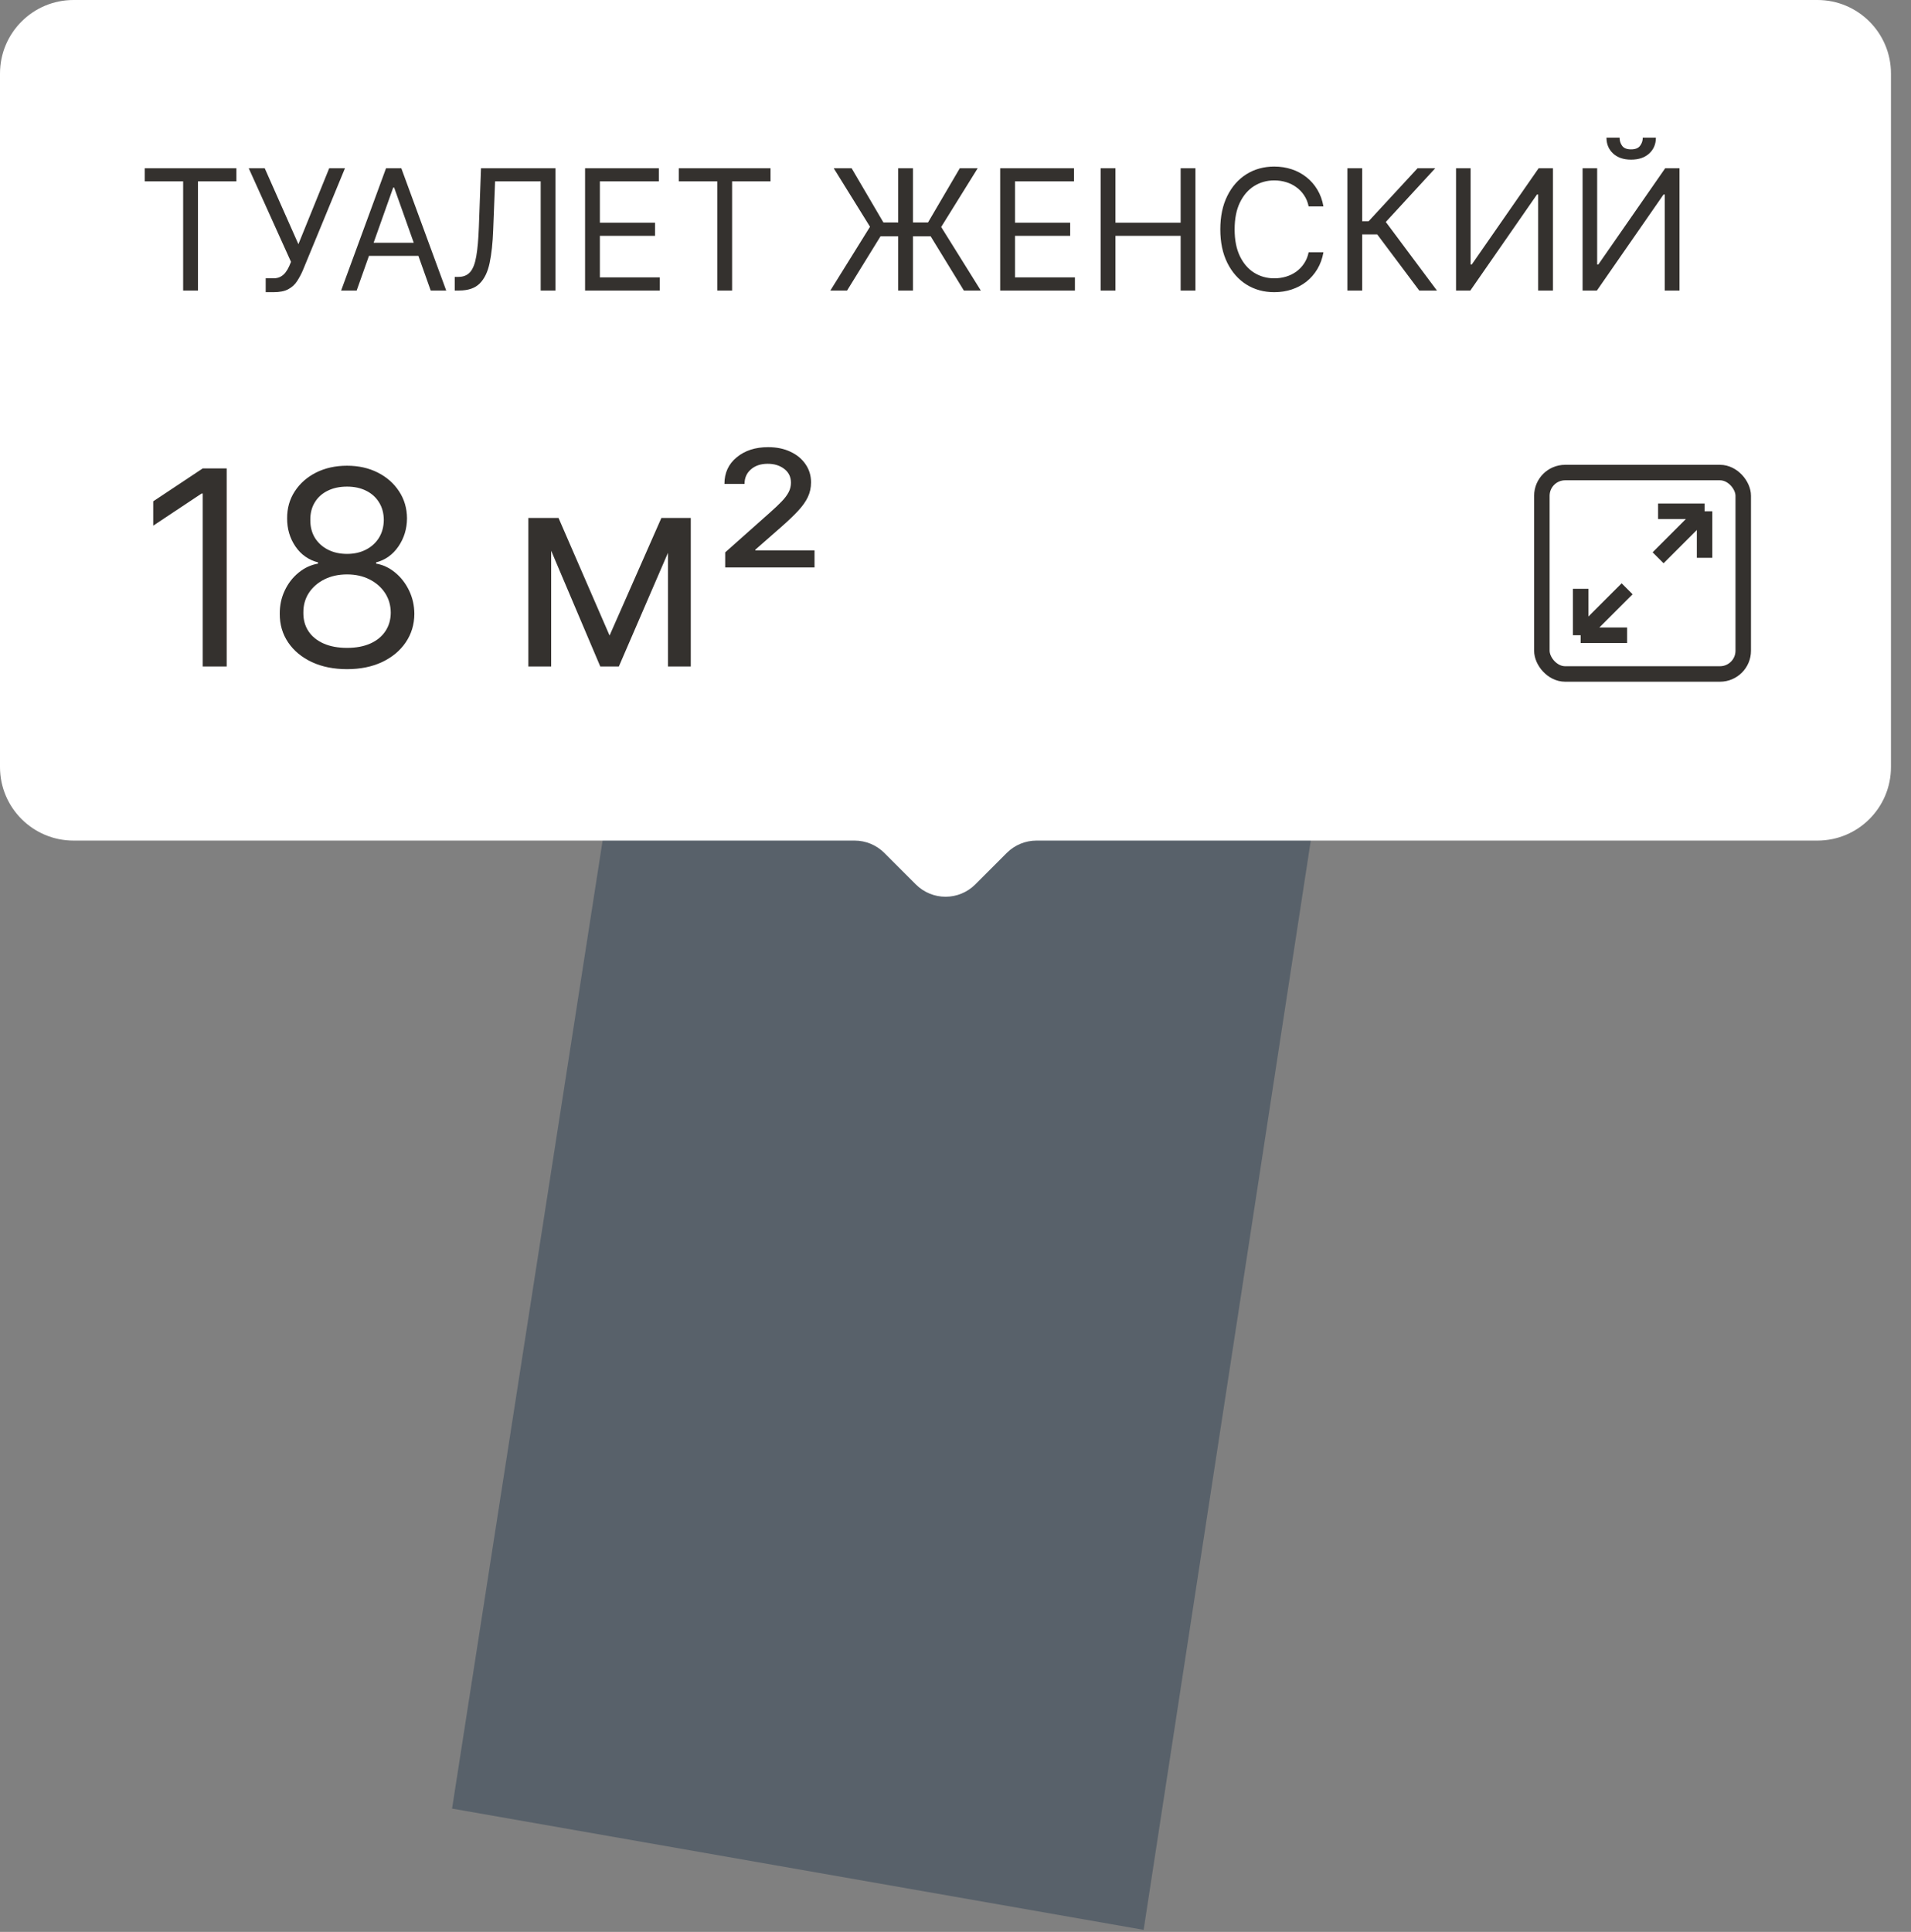 <?xml version="1.0" encoding="UTF-8"?> <svg xmlns="http://www.w3.org/2000/svg" width="93" height="94" viewBox="0 0 93 94" fill="none"><rect x="0" y="0" width="93" height="94" fill="#808080" stroke="none"/><path opacity="0.6" d="M66 26.5L55.656 93.9L22 88L32.5 20.5L35.5 21L66 26.5Z" fill="#3E4D5C"></path><path fill-rule="evenodd" clip-rule="evenodd" d="M3.579 0C1.602 0 0 1.602 0 3.579V37.321C0 39.298 1.602 40.9 3.579 40.9H41.59C42.132 40.9 42.652 41.116 43.036 41.499L44.57 43.033C45.368 43.832 46.663 43.832 47.462 43.033L48.996 41.499C49.379 41.116 49.9 40.9 50.442 40.9H88.447C90.423 40.9 92.025 39.298 92.025 37.321V3.579C92.025 1.602 90.423 0 88.447 0H3.579Z" fill="white"></path><rect x="75.036" y="22.993" width="9.8" height="9.8" rx="1.131" stroke="#34312E" stroke-width="0.754"></rect><path d="M80.692 27.14L82.954 24.878M82.954 24.878H80.692M82.954 24.878V27.14" stroke="#34312E" stroke-width="0.754"></path><path d="M79.185 28.648L76.923 30.909M76.923 30.909L79.185 30.909M76.923 30.909L76.923 28.648" stroke="#34312E" stroke-width="0.754"></path><path d="M7.043 8.825V8.186H11.504V8.825H9.634V14.135H8.913V8.825H7.043ZM12.93 14.216V13.542H13.302C13.445 13.542 13.565 13.514 13.662 13.458C13.761 13.402 13.842 13.329 13.906 13.24C13.972 13.151 14.026 13.058 14.069 12.961L14.162 12.741L12.105 8.186H12.883L14.522 11.881L16.021 8.186H16.788L14.731 13.171C14.65 13.357 14.557 13.529 14.452 13.688C14.349 13.847 14.209 13.974 14.031 14.071C13.855 14.168 13.615 14.216 13.313 14.216H12.93ZM17.358 14.135H16.602L18.787 8.186H19.53L21.715 14.135H20.96L19.182 9.127H19.135L17.358 14.135ZM17.637 11.811H20.681V12.45H17.637V11.811ZM22.13 14.135V13.473H22.305C22.552 13.473 22.745 13.393 22.883 13.235C23.02 13.076 23.119 12.819 23.179 12.465C23.241 12.11 23.282 11.641 23.304 11.056L23.408 8.186H27.034V14.135H26.313V8.825H24.094L24.001 11.195C23.978 11.819 23.921 12.35 23.83 12.787C23.739 13.225 23.579 13.559 23.35 13.789C23.122 14.02 22.789 14.135 22.351 14.135H22.13ZM28.473 14.135V8.186H32.063V8.825H29.193V10.835H31.877V11.474H29.193V13.496H32.11V14.135H28.473ZM33.036 8.825V8.186H37.498V8.825H35.628V14.135H34.907V8.825H33.036ZM44.431 8.186V14.135H43.711V8.186H44.431ZM40.411 14.135L42.34 11.033L40.574 8.186H41.445L42.991 10.823H45.163L46.709 8.186H47.58L45.803 11.044L47.731 14.135H46.906L45.291 11.497H42.851L41.224 14.135H40.411ZM48.675 14.135V8.186H52.266V8.825H49.396V10.835H52.08V11.474H49.396V13.496H52.312V14.135H48.675ZM53.564 14.135V8.186H54.285V10.835H57.457V8.186H58.177V14.135H57.457V11.474H54.285V14.135H53.564ZM64.406 10.045H63.686C63.644 9.838 63.569 9.656 63.462 9.499C63.358 9.342 63.23 9.21 63.079 9.104C62.93 8.995 62.764 8.914 62.582 8.86C62.4 8.806 62.211 8.778 62.013 8.778C61.653 8.778 61.326 8.87 61.034 9.052C60.743 9.234 60.512 9.502 60.34 9.856C60.169 10.211 60.084 10.645 60.084 11.161C60.084 11.676 60.169 12.11 60.34 12.465C60.512 12.819 60.743 13.087 61.034 13.269C61.326 13.451 61.653 13.542 62.013 13.542C62.211 13.542 62.4 13.515 62.582 13.461C62.764 13.407 62.93 13.326 63.079 13.22C63.23 13.111 63.358 12.979 63.462 12.822C63.569 12.663 63.644 12.481 63.686 12.276H64.406C64.352 12.58 64.254 12.852 64.11 13.092C63.967 13.332 63.789 13.537 63.576 13.705C63.363 13.872 63.123 13.998 62.858 14.086C62.595 14.173 62.313 14.216 62.013 14.216C61.506 14.216 61.054 14.092 60.659 13.845C60.264 13.597 59.953 13.244 59.727 12.787C59.5 12.33 59.387 11.788 59.387 11.161C59.387 10.533 59.5 9.991 59.727 9.534C59.953 9.077 60.264 8.724 60.659 8.476C61.054 8.229 61.506 8.105 62.013 8.105C62.313 8.105 62.595 8.148 62.858 8.235C63.123 8.322 63.363 8.45 63.576 8.619C63.789 8.785 63.967 8.989 64.11 9.229C64.254 9.467 64.352 9.739 64.406 10.045ZM69.068 14.135L67.023 11.405H66.291V14.135H65.571V8.186H66.291V10.765H66.605L68.987 8.186H69.847L67.441 10.8L69.928 14.135H69.068ZM70.859 8.186H71.568V12.868H71.626L74.879 8.186H75.576V14.135H74.856V9.464H74.798L71.556 14.135H70.859V8.186ZM77.018 8.186H77.727V12.868H77.785L81.038 8.186H81.735V14.135H81.015V9.464H80.957L77.715 14.135H77.018V8.186ZM79.946 6.699H80.585C80.585 7.012 80.477 7.269 80.26 7.468C80.043 7.668 79.748 7.768 79.377 7.768C79.011 7.768 78.719 7.668 78.502 7.468C78.287 7.269 78.18 7.012 78.18 6.699H78.819C78.819 6.85 78.861 6.982 78.944 7.097C79.029 7.211 79.173 7.268 79.377 7.268C79.58 7.268 79.725 7.211 79.812 7.097C79.901 6.982 79.946 6.85 79.946 6.699Z" fill="#34312E"></path><path d="M11.032 22.792V32.428H9.866V24.015H9.809L7.457 25.577V24.392L9.866 22.792H11.032ZM16.89 32.559C16.244 32.559 15.673 32.445 15.178 32.216C14.685 31.984 14.301 31.666 14.025 31.261C13.749 30.853 13.612 30.389 13.615 29.868C13.612 29.46 13.692 29.084 13.855 28.739C14.018 28.391 14.241 28.101 14.524 27.869C14.809 27.633 15.127 27.484 15.479 27.422V27.365C15.018 27.246 14.65 26.987 14.378 26.589C14.105 26.188 13.97 25.731 13.973 25.22C13.97 24.73 14.094 24.293 14.345 23.907C14.596 23.521 14.941 23.217 15.38 22.994C15.822 22.772 16.326 22.66 16.89 22.66C17.448 22.66 17.947 22.772 18.386 22.994C18.825 23.217 19.17 23.521 19.421 23.907C19.675 24.293 19.804 24.73 19.807 25.22C19.804 25.731 19.664 26.188 19.388 26.589C19.116 26.987 18.753 27.246 18.302 27.365V27.422C18.65 27.484 18.963 27.633 19.242 27.869C19.522 28.101 19.744 28.391 19.911 28.739C20.077 29.084 20.162 29.46 20.165 29.868C20.162 30.389 20.02 30.853 19.741 31.261C19.465 31.666 19.081 31.984 18.588 32.216C18.099 32.445 17.533 32.559 16.89 32.559ZM16.89 31.524C17.326 31.524 17.702 31.454 18.019 31.313C18.336 31.172 18.581 30.972 18.753 30.715C18.926 30.458 19.014 30.157 19.017 29.812C19.014 29.448 18.919 29.127 18.734 28.847C18.549 28.568 18.297 28.349 17.977 28.189C17.66 28.029 17.298 27.949 16.89 27.949C16.479 27.949 16.112 28.029 15.789 28.189C15.469 28.349 15.217 28.568 15.032 28.847C14.85 29.127 14.76 29.448 14.763 29.812C14.76 30.157 14.843 30.458 15.013 30.715C15.185 30.972 15.431 31.172 15.752 31.313C16.071 31.454 16.451 31.524 16.89 31.524ZM16.89 26.951C17.235 26.951 17.541 26.882 17.808 26.744C18.077 26.606 18.289 26.413 18.443 26.166C18.596 25.918 18.675 25.628 18.678 25.295C18.675 24.969 18.598 24.685 18.447 24.444C18.297 24.199 18.088 24.011 17.822 23.879C17.555 23.744 17.244 23.677 16.89 23.677C16.529 23.677 16.214 23.744 15.944 23.879C15.675 24.011 15.466 24.199 15.319 24.444C15.171 24.685 15.099 24.969 15.102 25.295C15.099 25.628 15.173 25.918 15.323 26.166C15.477 26.413 15.689 26.606 15.959 26.744C16.228 26.882 16.539 26.951 16.89 26.951ZM29.665 30.922L32.187 25.201H33.241L30.117 32.428H29.213L26.146 25.201H27.181L29.665 30.922ZM26.823 25.201V32.428H25.713V25.201H26.823ZM32.507 32.428V25.201H33.617V32.428H32.507ZM35.292 27.61V26.876L37.494 24.919C37.714 24.724 37.897 24.55 38.044 24.396C38.192 24.243 38.303 24.094 38.379 23.95C38.454 23.805 38.492 23.651 38.492 23.488C38.492 23.206 38.383 22.982 38.167 22.816C37.95 22.649 37.682 22.566 37.362 22.566C37.023 22.566 36.751 22.657 36.544 22.839C36.337 23.018 36.233 23.253 36.233 23.545H35.255C35.255 23.009 35.454 22.577 35.852 22.251C36.25 21.922 36.76 21.757 37.381 21.757C37.795 21.757 38.159 21.832 38.473 21.983C38.786 22.13 39.031 22.334 39.207 22.595C39.382 22.852 39.47 23.143 39.47 23.47C39.47 23.727 39.418 23.965 39.315 24.185C39.211 24.404 39.05 24.632 38.83 24.867C38.611 25.102 38.328 25.37 37.983 25.672L36.76 26.744V26.782H39.639V27.61H35.292Z" fill="#34312E"></path></svg> 